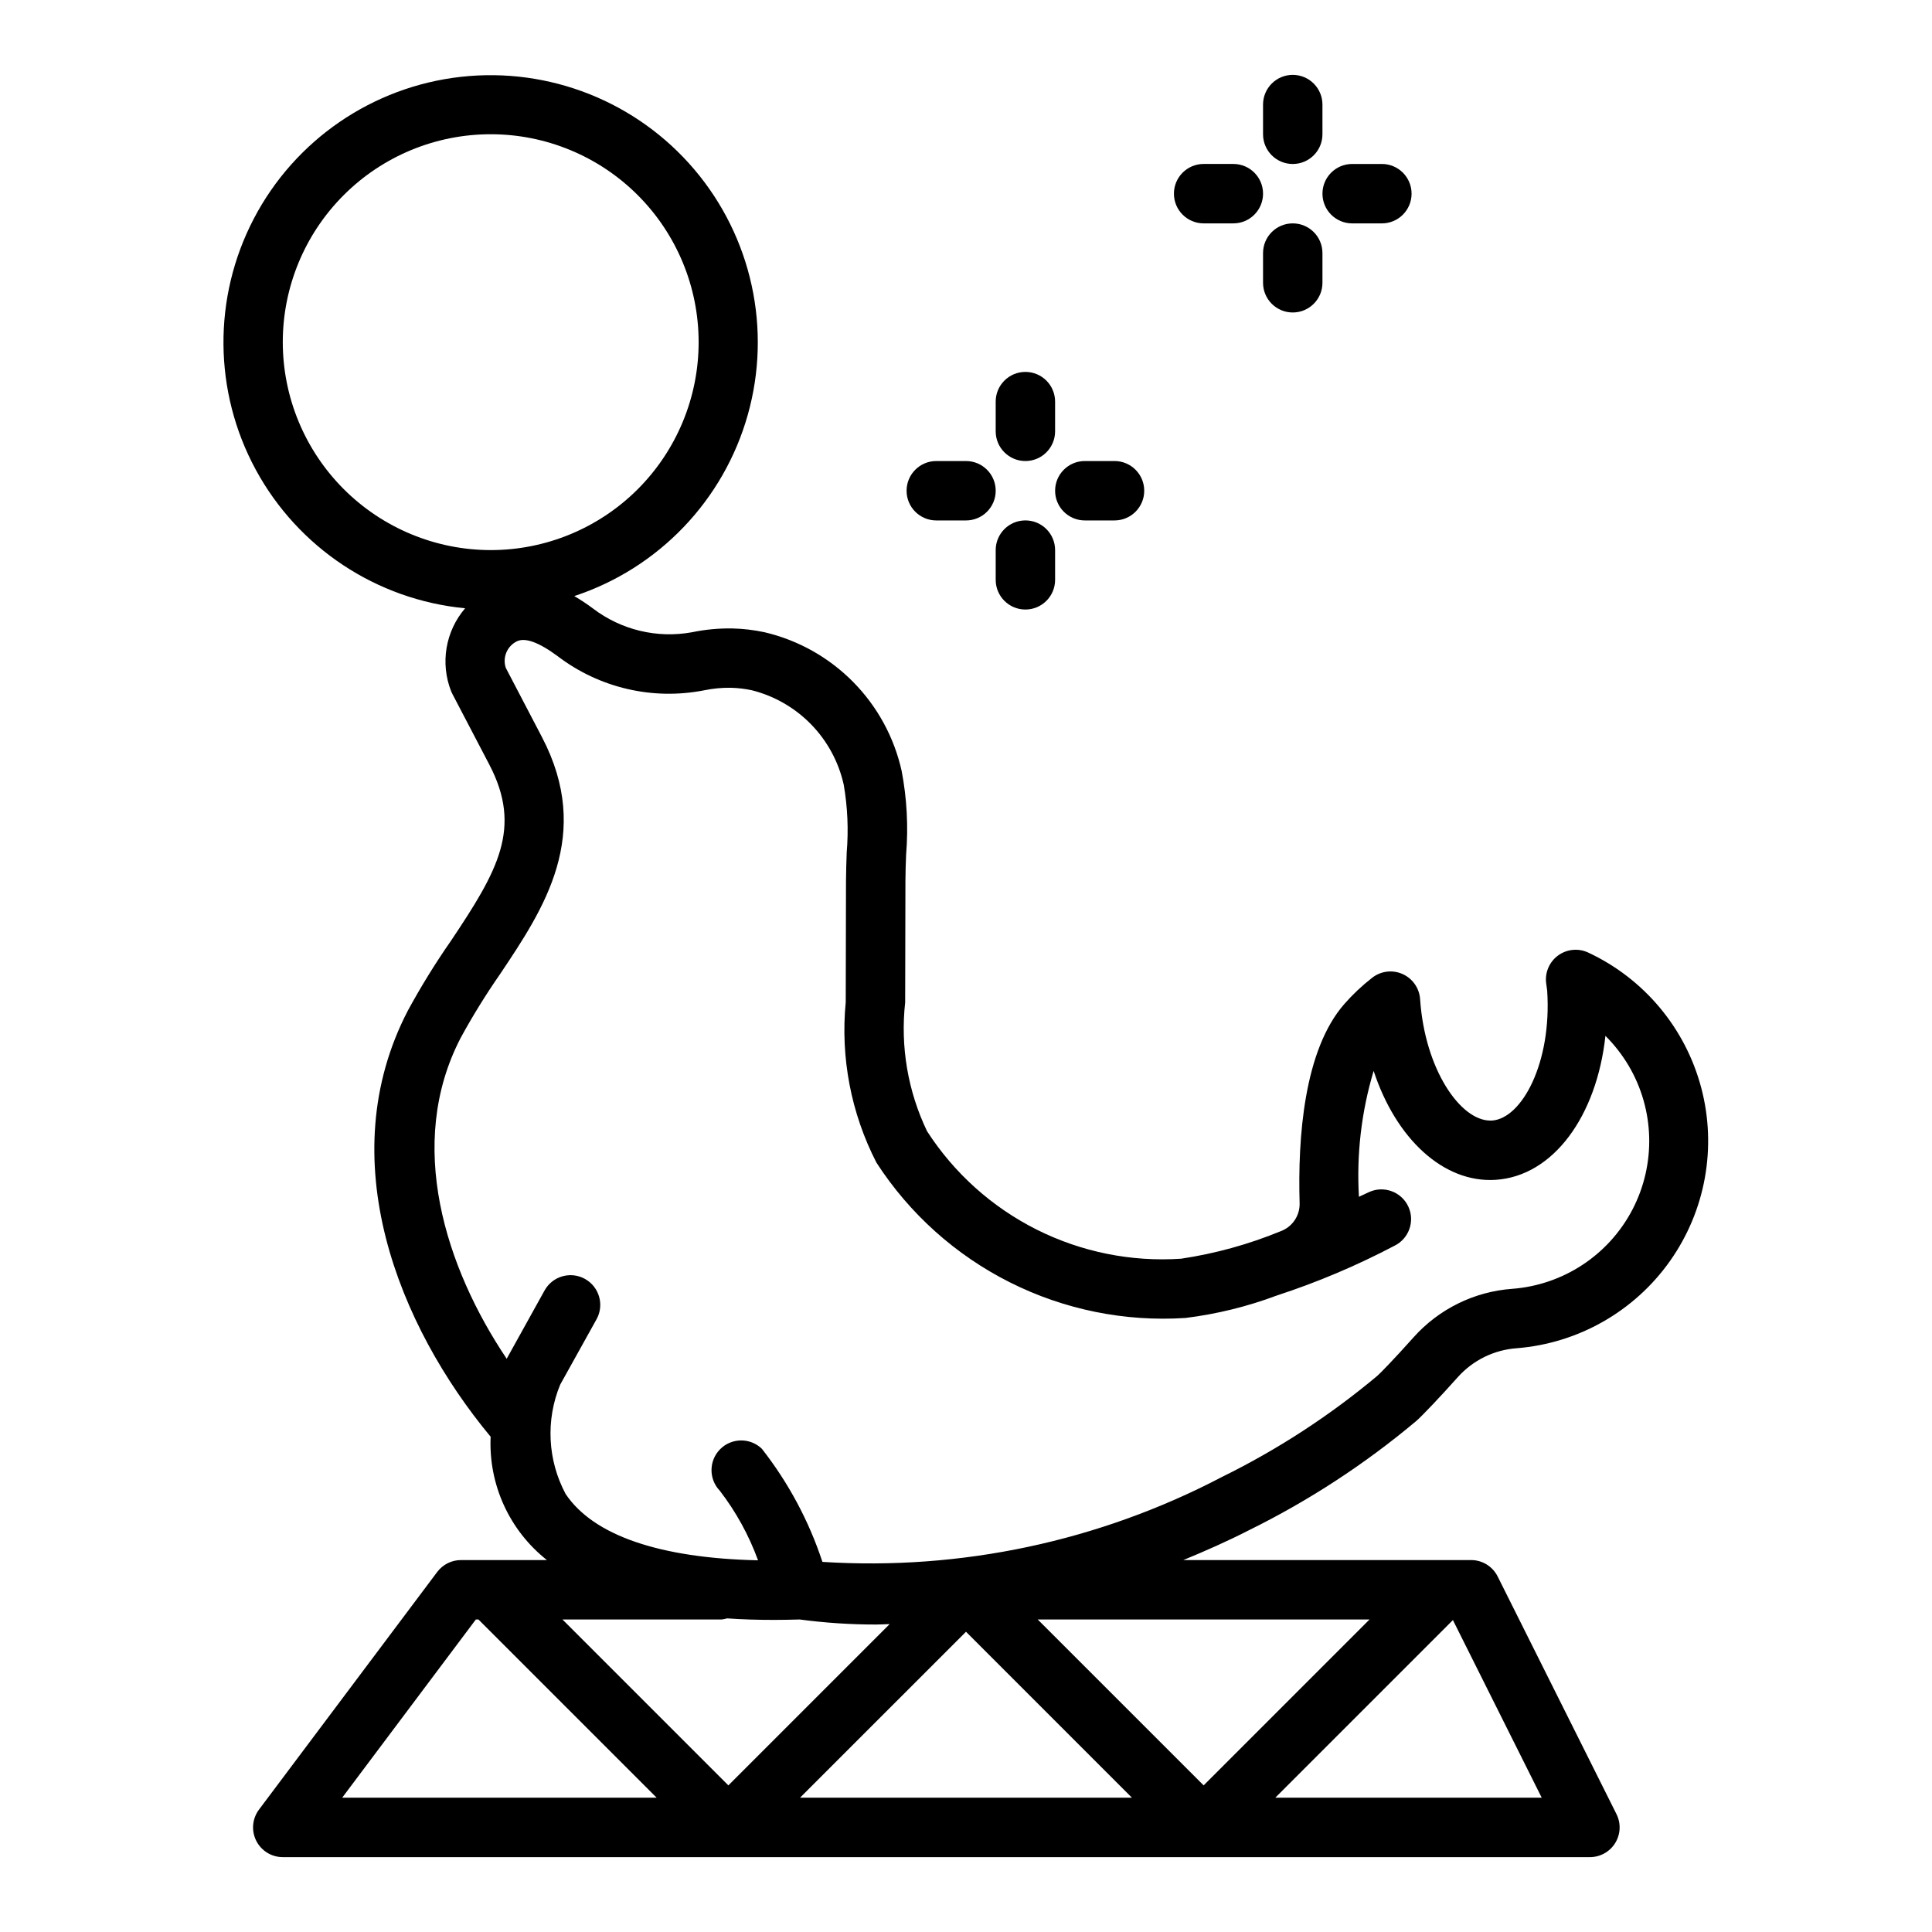 <?xml version="1.0" encoding="UTF-8"?>
<!-- Uploaded to: SVG Repo, www.svgrepo.com, Generator: SVG Repo Mixer Tools -->
<svg fill="#000000" width="800px" height="800px" version="1.1" viewBox="144 144 512 512" xmlns="http://www.w3.org/2000/svg">
 <g>
  <path d="m519.29 520.61c1.574-1.363 6.453-6.504 11.09-11.699 4.016-4.465 9.609-7.199 15.602-7.617 16.281-1.309 31.145-9.77 40.578-23.102 9.434-13.336 12.465-30.164 8.277-45.953-4.188-15.785-15.16-28.902-29.961-35.809-2.57-1.195-5.578-0.914-7.887 0.727-2.305 1.645-3.551 4.398-3.262 7.215l0.293 2.172c1.258 19.066-6.699 33.898-14.648 34.418h-0.004c-0.145 0.008-0.293 0.008-0.438 0-7.871 0-17.32-13.484-18.586-32.164-0.195-2.918-1.988-5.484-4.656-6.672-2.672-1.188-5.781-0.801-8.074 1.012-2.66 2.074-5.121 4.391-7.344 6.926-10.723 12.227-12.367 35.488-11.855 52.844 0.074 3.289-1.957 6.258-5.047 7.387-8.461 3.477-17.309 5.918-26.355 7.273-13.219 0.895-26.434-1.77-38.277-7.711-11.84-5.941-21.875-14.945-29.059-26.078-5.086-10.609-7.094-22.43-5.797-34.125l0.07-32.234c0-2.273 0.094-4.613 0.18-6.984h0.004c0.605-7.387 0.207-14.82-1.18-22.102-1.984-8.934-6.449-17.125-12.883-23.633-6.43-6.508-14.57-11.07-23.48-13.156-2.797-0.598-5.641-0.934-8.5-1-3.598-0.062-7.188 0.277-10.707 1.008-9.242 1.684-18.766-0.602-26.238-6.297-1.59-1.188-3.246-2.285-4.957-3.289 22.371-7.375 39.613-25.395 45.992-48.07 6.379-22.68 1.059-47.043-14.188-65-15.25-17.957-38.43-27.152-61.84-24.535-23.414 2.621-43.988 16.711-54.891 37.594-10.902 20.883-10.707 45.82 0.523 66.527 11.234 20.707 32.031 34.473 55.48 36.719-2.559 2.984-4.254 6.606-4.91 10.48-0.652 3.871-0.238 7.852 1.203 11.508 0.102 0.242 0.203 0.48 0.332 0.715l9.785 18.719c8.816 16.871 2.219 28.191-10.188 46.734l-0.004 0.004c-4.129 5.934-7.93 12.09-11.383 18.441-20.469 39.359-2.426 83.625 21.922 112.94h0.004c-0.582 12.664 4.969 24.832 14.918 32.691h-22.773c-2.481 0-4.812 1.168-6.301 3.148l-47.23 62.977c-1.789 2.387-2.078 5.578-0.742 8.246 1.332 2.664 4.059 4.352 7.039 4.352h346.37c2.734 0.016 5.281-1.391 6.727-3.715 1.445-2.324 1.578-5.231 0.355-7.676l-31.488-62.977c-1.34-2.684-4.086-4.371-7.082-4.356h-76.227c5.887-2.426 11.723-5.008 17.398-7.91 15.871-7.824 30.742-17.535 44.297-28.914zm-300.35-285.93c0-14.617 5.805-28.633 16.141-38.965 10.332-10.336 24.348-16.141 38.965-16.141 14.613 0 28.629 5.805 38.965 16.141 10.332 10.332 16.137 24.348 16.137 38.965 0 14.613-5.805 28.629-16.137 38.965-10.336 10.332-24.352 16.137-38.965 16.137-14.609-0.016-28.617-5.828-38.945-16.156-10.332-10.332-16.145-24.336-16.16-38.945zm130.26 338.61c2.188 0 4.449-0.047 6.731-0.109 6.75 0.898 13.551 1.348 20.359 1.336 1.141 0 2.363-0.094 3.481-0.117l-42.746 42.746-43.973-43.973h42.219-0.004c0.48-0.051 0.949-0.145 1.41-0.285 3.992 0.285 8.164 0.402 12.523 0.402zm69.801-0.117h87.949l-43.973 43.973zm24.969 47.23h-87.945l43.977-43.973zm-173.86-47.23h0.676l47.23 47.23h-83.328zm282.46 47.23h-70.598l47.066-47.066zm-190.62-62.488c-3.574-10.844-9.008-20.988-16.051-29.977-3.09-2.981-8-2.938-11.035 0.098-3.035 3.035-3.078 7.945-0.098 11.035 4.297 5.59 7.711 11.805 10.125 18.43-26.086-0.582-43.609-6.59-50.98-17.562-4.797-8.961-5.332-19.594-1.457-28.988l9.629-17.32v0.004c2.113-3.801 0.746-8.594-3.055-10.707s-8.594-0.746-10.707 3.055l-9.902 17.848-0.125 0.277c-16.207-24.121-26.836-56.922-12.203-85.074v-0.004c3.188-5.836 6.688-11.5 10.488-16.961 11.539-17.254 24.625-36.809 11.02-62.781l-9.555-18.293c-0.914-2.731 0.312-5.715 2.879-7.016 2.211-1.109 5.856 0.211 10.832 3.891 11.062 8.445 25.215 11.75 38.871 9.066 2.332-0.484 4.707-0.711 7.086-0.668 1.852 0.047 3.699 0.266 5.512 0.652 5.988 1.5 11.441 4.641 15.746 9.062 4.305 4.426 7.293 9.961 8.633 15.988 1.02 5.918 1.285 11.945 0.785 17.93-0.086 2.559-0.18 5.078-0.188 7.535l-0.07 32.164c-1.422 14.656 1.402 29.414 8.141 42.512 8.75 13.531 20.953 24.484 35.355 31.719 14.398 7.238 30.469 10.496 46.551 9.441 8.273-1.023 16.395-3.023 24.199-5.949 10.742-3.508 21.168-7.918 31.164-13.18 3.859-1.887 5.492-6.519 3.672-10.41-1.824-3.887-6.426-5.602-10.348-3.844l-2.731 1.273c-0.66-11.262 0.656-22.555 3.898-33.363 5.894 17.941 18.508 29.773 32.348 28.867 15.273-1 26.766-16.895 29.078-38.156 2.363 2.359 4.422 5.004 6.133 7.875 6.914 11.68 7.305 26.105 1.035 38.145-6.269 12.039-18.312 19.988-31.848 21.02-10.051 0.723-19.426 5.324-26.145 12.832-5.117 5.731-8.973 9.684-9.637 10.234h0.004c-12.605 10.551-26.434 19.551-41.188 26.805-32.562 17.051-69.18 24.832-105.86 22.496z"/>
  <path d="m415.74 242.56c-4.348 0-7.871 3.523-7.871 7.871v7.871c0 4.348 3.523 7.875 7.871 7.875 4.348 0 7.871-3.527 7.871-7.875v-7.871c0-2.086-0.828-4.09-2.305-5.566-1.477-1.477-3.477-2.305-5.566-2.305z"/>
  <path d="m431.49 281.92h7.871c4.348 0 7.871-3.523 7.871-7.871s-3.523-7.871-7.871-7.871h-7.871c-4.348 0-7.875 3.523-7.875 7.871s3.527 7.871 7.875 7.871z"/>
  <path d="m407.87 297.66c0 4.348 3.523 7.871 7.871 7.871 4.348 0 7.871-3.523 7.871-7.871v-7.875c0-4.348-3.523-7.871-7.871-7.871-4.348 0-7.871 3.523-7.871 7.871z"/>
  <path d="m400 266.18h-7.875c-4.348 0-7.871 3.523-7.871 7.871s3.523 7.871 7.871 7.871h7.875c4.348 0 7.871-3.523 7.871-7.871s-3.523-7.871-7.871-7.871z"/>
  <path d="m486.59 163.84c-4.348 0-7.871 3.527-7.871 7.875v7.871c0 4.348 3.523 7.871 7.871 7.871s7.871-3.523 7.871-7.871v-7.871c0-2.09-0.828-4.09-2.305-5.566-1.477-1.477-3.477-2.309-5.566-2.309z"/>
  <path d="m502.34 203.2h7.871c4.348 0 7.871-3.527 7.871-7.875 0-4.348-3.523-7.871-7.871-7.871h-7.871c-4.348 0-7.875 3.523-7.875 7.871 0 4.348 3.527 7.875 7.875 7.875z"/>
  <path d="m478.72 218.94c0 4.348 3.523 7.871 7.871 7.871s7.871-3.523 7.871-7.871v-7.871c0-4.348-3.523-7.871-7.871-7.871s-7.871 3.523-7.871 7.871z"/>
  <path d="m470.85 187.45h-7.871c-4.348 0-7.875 3.523-7.875 7.871 0 4.348 3.527 7.875 7.875 7.875h7.871c4.348 0 7.871-3.527 7.871-7.875 0-4.348-3.523-7.871-7.871-7.871z"/>
 </g>
</svg>